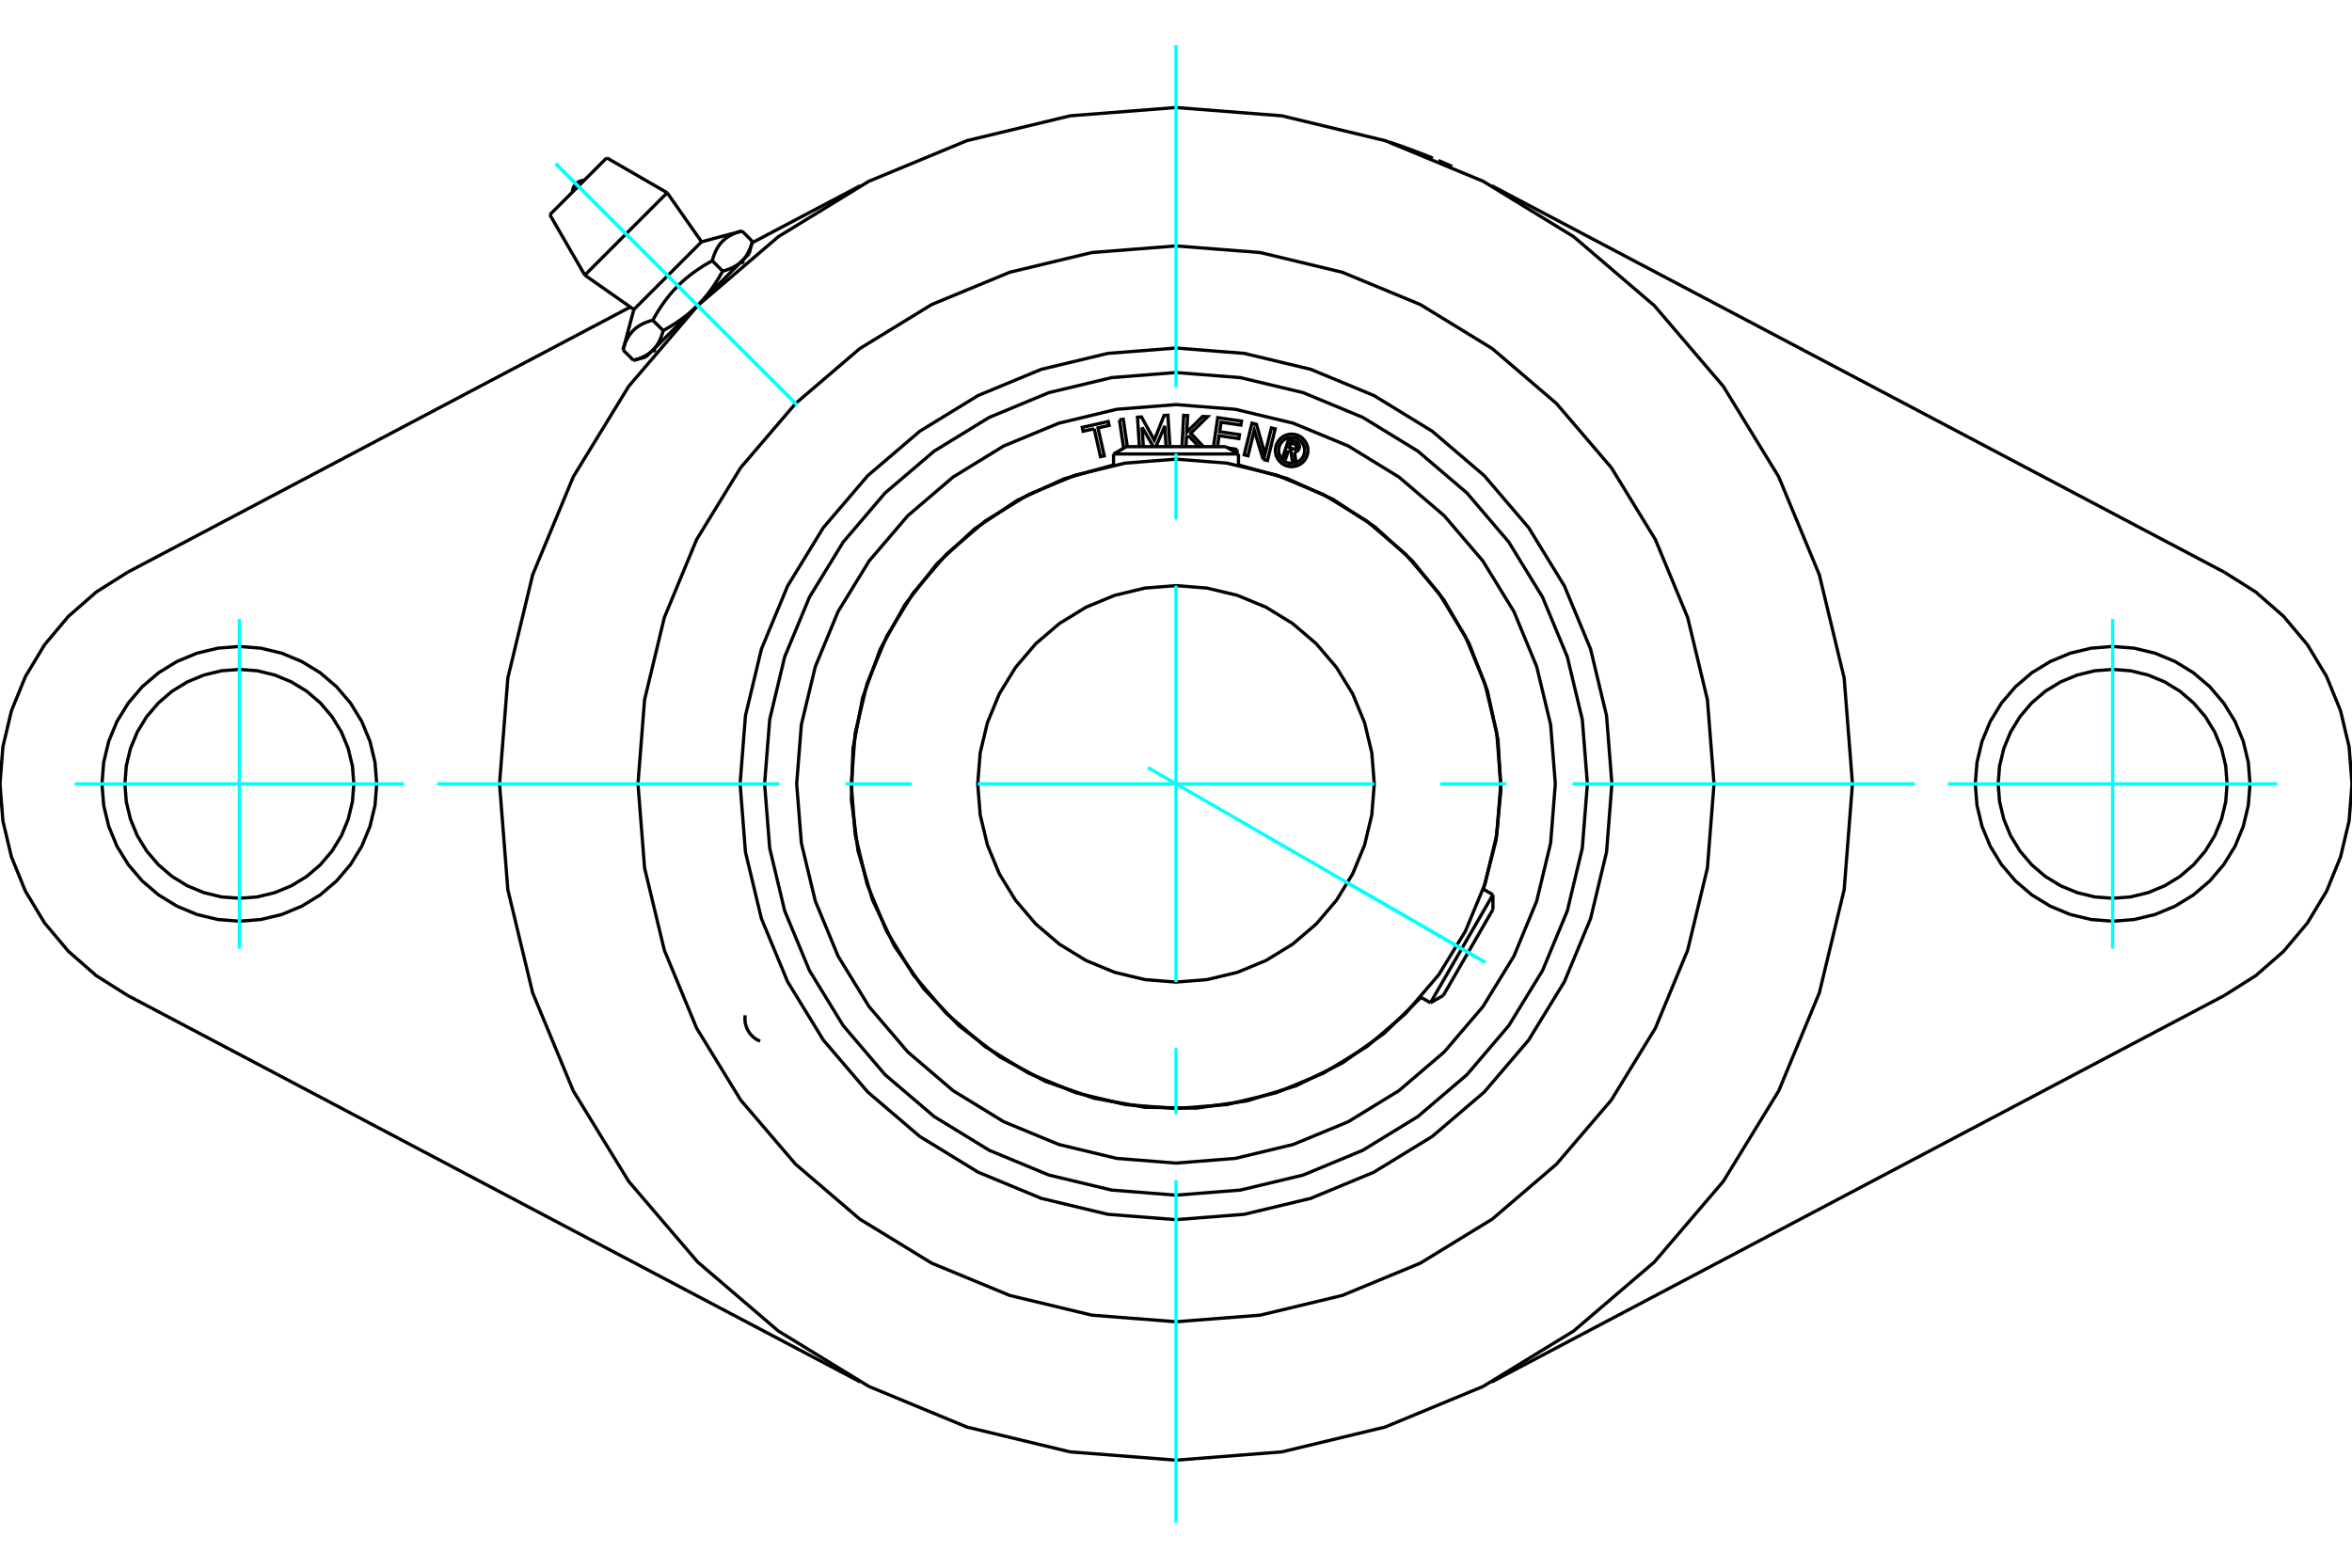 <?xml version="1.0" standalone="no"?>
<!DOCTYPE svg PUBLIC "-//W3C//DTD SVG 1.1//EN"
	"http://www.w3.org/Graphics/SVG/1.1/DTD/svg11.dtd">
<svg xmlns="http://www.w3.org/2000/svg" height="100%" width="100%" viewBox="0 0 36000 24000">
	<rect x="-1800" y="-1200" width="39600" height="26400" style="fill:#FFF"/>
	<g style="fill:none; fill-rule:evenodd" transform="matrix(1 0 0 1 0 0)">
		<g style="fill:none; stroke:#000; stroke-width:50; shape-rendering:geometricPrecision">
			<polyline points="22015,2456 22026,2461 22036,2465 22047,2470 22057,2474 22066,2478 22076,2482 22085,2486 22094,2490 22103,2493 22111,2497 22119,2501 22127,2504 22135,2508 22143,2511 22150,2514 22157,2517 22164,2520 22170,2523 22176,2525 22182,2528 22187,2530 22192,2533 22196,2535 22201,2536 22205,2538 22208,2540 22211,2541 22214,2542 22216,2543 22218,2544 22220,2545 22221,2545 22222,2546 22222,2546 22223,2546"/>
			<polyline points="21268,2175 21268,2175 21270,2176 21274,2177 21279,2179 21286,2181 21295,2184 21305,2188 21316,2191 21329,2196 21343,2200 21358,2206 21374,2211 21392,2217 21410,2224 21429,2230 21449,2237 21471,2245 21493,2253 21517,2262 21541,2270 21566,2280 21592,2289 21618,2299 21644,2309 21671,2319 21697,2329 21724,2339 21750,2349 21776,2359 21802,2369 21828,2380 21854,2390 21881,2401 21906,2411 21932,2422"/>
			<polyline points="24672,12000 24590,10956 24346,9938 23945,8971 23398,8078 22718,7282 21922,6602 21029,6055 20062,5654 19044,5410 18000,5328 16956,5410 15938,5654 14971,6055 14078,6602 13282,7282 12602,8078 12055,8971 11654,9938 11410,10956 11328,12000 11410,13044 11654,14062 12055,15029 12602,15922 13282,16718 14078,17398 14971,17945 15938,18346 16956,18590 18000,18672 19044,18590 20062,18346 21029,17945 21922,17398 22718,16718 23398,15922 23945,15029 24346,14062 24590,13044 24672,12000"/>
			<polyline points="26235,12000 26134,10712 25832,9455 25338,8261 24663,7159 23823,6177 22841,5337 21739,4662 20545,4168 19288,3866 18000,3765 16712,3866 15455,4168 14261,4662 13159,5337 12177,6177 11337,7159 10662,8261 10168,9455 9866,10712 9765,12000 9866,13288 10168,14545 10662,15739 11337,16841 12177,17823 13159,18663 14261,19338 15455,19832 16712,20134 18000,20235 19288,20134 20545,19832 21739,19338 22841,18663 23823,17823 24663,16841 25338,15739 25832,14545 26134,13288 26235,12000"/>
			<polyline points="28354,12000 28227,10380 27847,8800 27225,7299 26377,5914 25321,4679 24086,3623 22701,2775 21200,2153 19620,1773 18000,1646 16380,1773 14800,2153 13299,2775 11914,3623 10679,4679 9623,5914 8775,7299 8153,8800 7773,10380 7646,12000 7773,13620 8153,15200 8775,16701 9623,18086 10679,19321 11914,20377 13299,21225 14800,21847 16380,22227 18000,22354 19620,22227 21200,21847 22701,21225 24086,20377 25321,19321 26377,18086 27225,16701 27847,15200 28227,13620 28354,12000"/>
			<line x1="34046" y1="15240" x2="22832" y2="21157"/>
			<polyline points="34046,15240 34526,14937 34953,14564 35318,14129 35611,13643 35825,13118 35956,12566 36000,12000 35956,11434 35825,10882 35611,10357 35318,9871 34953,9436 34526,9063 34046,8760"/>
			<line x1="22832" y1="2843" x2="34046" y2="8760"/>
			<polyline points="34439,12000 34413,11671 34336,11350 34210,11045 34037,10764 33823,10513 33572,10299 33291,10127 32986,10000 32665,9923 32336,9897 32007,9923 31687,10000 31382,10127 31100,10299 30849,10513 30635,10764 30463,11045 30337,11350 30260,11671 30234,12000 30260,12329 30337,12650 30463,12955 30635,13236 30849,13487 31100,13701 31382,13873 31687,14000 32007,14077 32336,14103 32665,14077 32986,14000 33291,13873 33572,13701 33823,13487 34037,13236 34210,12955 34336,12650 34413,12329 34439,12000"/>
			<line x1="11511" y1="3717" x2="13168" y2="2843"/>
			<line x1="1954" y1="8760" x2="9648" y2="4700"/>
			<polyline points="1954,8760 1474,9063 1047,9436 682,9871 389,10357 175,10882 44,11434 0,12000 44,12566 175,13118 389,13643 682,14129 1047,14564 1474,14937 1954,15240"/>
			<line x1="13168" y1="21157" x2="1954" y2="15240"/>
			<polyline points="5766,12000 5740,11671 5663,11350 5537,11045 5365,10764 5151,10513 4900,10299 4618,10127 4313,10000 3993,9923 3664,9897 3335,9923 3014,10000 2709,10127 2428,10299 2177,10513 1963,10764 1790,11045 1664,11350 1587,11671 1561,12000 1587,12329 1664,12650 1790,12955 1963,13236 2177,13487 2428,13701 2709,13873 3014,14000 3335,14077 3664,14103 3993,14077 4313,14000 4618,13873 4900,13701 5151,13487 5365,13236 5537,12955 5663,12650 5740,12329 5766,12000"/>
			<polyline points="34088,12000 34067,11726 34003,11459 33898,11205 33754,10970 33575,10761 33366,10582 33132,10439 32878,10334 32610,10269 32336,10248 32062,10269 31795,10334 31541,10439 31306,10582 31097,10761 30919,10970 30775,11205 30670,11459 30606,11726 30584,12000 30606,12274 30670,12541 30775,12795 30919,13030 31097,13239 31306,13418 31541,13561 31795,13666 32062,13731 32336,13752 32610,13731 32878,13666 33132,13561 33366,13418 33575,13239 33754,13030 33898,12795 34003,12541 34067,12274 34088,12000"/>
			<polyline points="5416,12000 5394,11726 5330,11459 5225,11205 5081,10970 4903,10761 4694,10582 4459,10439 4205,10334 3938,10269 3664,10248 3390,10269 3122,10334 2868,10439 2634,10582 2425,10761 2246,10970 2102,11205 1997,11459 1933,11726 1912,12000 1933,12274 1997,12541 2102,12795 2246,13030 2425,13239 2634,13418 2868,13561 3122,13666 3390,13731 3664,13752 3938,13731 4205,13666 4459,13561 4694,13418 4903,13239 5081,13030 5225,12795 5330,12541 5394,12274 5416,12000"/>
			<line x1="11357" y1="3536" x2="11516" y2="3696"/>
			<line x1="9702" y1="4738" x2="10738" y2="3702"/>
			<polyline points="9536,5357 9543,5334 9549,5312 9557,5290 9564,5270 9571,5250 9579,5231 9587,5213 9596,5196 9605,5179 9614,5163 9623,5147 9633,5132 9643,5118 9654,5104 9665,5091 9676,5078 9687,5065 9700,5053 9712,5041 9725,5030 9738,5019 9752,5009 9767,4999 9782,4989 9797,4979 9814,4970 9830,4962 9848,4953 9866,4945 9885,4937 9904,4929 9925,4922 9946,4915 9968,4908 9991,4902 10013,4864 10034,4827 10055,4792 10076,4757 10098,4724 10119,4692 10140,4661 10162,4630 10183,4601 10205,4572 10227,4544 10249,4517 10271,4490 10294,4464 10317,4438 10341,4413 10364,4388 10388,4364 10413,4341 10438,4317 10464,4294 10490,4271 10517,4249 10544,4227 10572,4205 10601,4183 10630,4162 10661,4140 10692,4119 10724,4098 10757,4076 10792,4055 10827,4034 10864,4013 10902,3991 10908,3968 10915,3946 10922,3925 10929,3904 10937,3885 10945,3866 10953,3848 10962,3830 10970,3814 10979,3797 10989,3782 10999,3767 11009,3752 11019,3738 11030,3725 11041,3712 11053,3700 11065,3687 11078,3676 11091,3665 11104,3654 11118,3643 11132,3633 11147,3623 11163,3614 11179,3605 11196,3596 11213,3587 11231,3579 11250,3571 11270,3564 11290,3557 11312,3549 11334,3543 11357,3536"/>
			<polyline points="11359,3994 11353,4000 11347,4005 11341,4011 11334,4017 11328,4022 11321,4028 11314,4033 11307,4039 11300,4044 11293,4049 11286,4054 11278,4059 11271,4064 11263,4068 11255,4073 11247,4078 11239,4082 11231,4087 11222,4091 11214,4095 11205,4100 11196,4104 11187,4108 11177,4112 11168,4116 11158,4119 11148,4123 11138,4127 11128,4130 11117,4134 11107,4138 11096,4141 11084,4144 11073,4148 11061,4151"/>
			<polyline points="11516,3696 11513,3707 11510,3719 11507,3730 11503,3741 11500,3752 11496,3762 11493,3773 11489,3783 11485,3793 11481,3802 11477,3812 11473,3821 11469,3830 11465,3839 11461,3848 11457,3857 11452,3865 11448,3873 11443,3882 11439,3890 11434,3897 11429,3905 11425,3913 11420,3920 11415,3927 11409,3935 11404,3942 11399,3949 11394,3955 11388,3962 11383,3969 11377,3975 11371,3981 11365,3987 11359,3994"/>
			<polyline points="10902,3991 11061,4151 11051,4170 11040,4189 11029,4207 11019,4225 11008,4243 10997,4261 10987,4278 10976,4295 10966,4312 10955,4328 10944,4345 10934,4361 10923,4376 10912,4392 10902,4407 10891,4422 10880,4437 10869,4452 10859,4466 10848,4481 10837,4495 10826,4509 10815,4523 10804,4536 10792,4550 10781,4563 10770,4576 10759,4589 10747,4602 10735,4615 10724,4627 10712,4640 10700,4652 10688,4664 10676,4676 11359,3994 11465,3888"/>
			<polyline points="10676,4676 10664,4688 10652,4700 10640,4712 10627,4724 10615,4735 10602,4747 10589,4759 10576,4770 10563,4781 10550,4792 10536,4804 10523,4815 10509,4826 10495,4837 10481,4848 10466,4859 10452,4869 10437,4880 10422,4891 10407,4902 10392,4912 10376,4923 10361,4934 10345,4944 10328,4955 10312,4966 10295,4976 10278,4987 10261,4997 10243,5008 10225,5019 10207,5029 10189,5040 10170,5051 10151,5061"/>
			<line x1="9991" y1="4902" x2="10151" y2="5061"/>
			<polyline points="9994,5359 9987,5365 9981,5371 9975,5377 9969,5383 9962,5388 9955,5394 9949,5399 9942,5404 9935,5409 9927,5415 9920,5420 9913,5425 9905,5429 9897,5434 9890,5439 9882,5443 9873,5448 9865,5452 9857,5457 9848,5461 9839,5465 9830,5469 9821,5473 9812,5477 9802,5481 9793,5485 9783,5489 9773,5493 9762,5496 9752,5500 9741,5503 9730,5507 9719,5510 9707,5513 9696,5516"/>
			<polyline points="10151,5061 10148,5073 10144,5084 10141,5096 10138,5107 10134,5117 10130,5128 10127,5138 10123,5148 10119,5158 10116,5168 10112,5177 10108,5187 10104,5196 10100,5205 10095,5214 10091,5222 10087,5231 10082,5239 10078,5247 10073,5255 10068,5263 10064,5271 10059,5278 10054,5286 10049,5293 10044,5300 10039,5307 10033,5314 10028,5321 10022,5328 10017,5334 10011,5341 10005,5347 10000,5353 9994,5359"/>
			<line x1="9536" y1="5357" x2="9696" y2="5516"/>
			<polyline points="9888,5465 9994,5359 10676,4676"/>
			<line x1="8951" y1="4212" x2="10212" y2="2951"/>
			<line x1="8416" y1="3287" x2="9287" y2="2416"/>
			<polyline points="8942,2762 8913,2764 8886,2770 8860,2781 8835,2795 8814,2814 8795,2835 8781,2860 8770,2886 8764,2913 8762,2942"/>
			<line x1="9702" y1="4738" x2="9536" y2="5357"/>
			<line x1="11357" y1="3536" x2="10738" y2="3702"/>
			<line x1="11465" y1="3888" x2="11516" y2="3696"/>
			<line x1="9696" y1="5516" x2="9888" y2="5465"/>
			<line x1="10001" y1="5352" x2="10034" y2="5386"/>
			<line x1="11386" y1="4034" x2="11352" y2="4001"/>
			<line x1="8951" y1="4212" x2="9702" y2="4738"/>
			<line x1="10738" y1="3702" x2="10212" y2="2951"/>
			<line x1="8416" y1="3287" x2="8951" y2="4212"/>
			<line x1="10212" y1="2951" x2="9287" y2="2416"/>
			<polyline points="22971,12000 22910,11222 22728,10464 22429,9743 22022,9078 21515,8485 20922,7978 20257,7571 19536,7272 18778,7090 18000,7029 17222,7090 16464,7272 15743,7571 15078,7978 14485,8485 13978,9078 13571,9743 13272,10464 13090,11222 13029,12000 13090,12778 13272,13536 13571,14257 13978,14922 14485,15515 15078,16022 15743,16429 16464,16728 17222,16910 18000,16971 18778,16910 19536,16728 20257,16429 20922,16022 21515,15515 22022,14922 22429,14257 22728,13536 22910,12778 22971,12000"/>
			<polyline points="21035,12000 20997,11525 20886,11062 20704,10622 20455,10216 20146,9854 19784,9545 19378,9296 18938,9114 18475,9003 18000,8965 17525,9003 17062,9114 16622,9296 16216,9545 15854,9854 15545,10216 15296,10622 15114,11062 15003,11525 14965,12000 15003,12475 15114,12938 15296,13378 15545,13784 15854,14146 16216,14455 16622,14704 17062,14886 17525,14997 18000,15035 18475,14997 18938,14886 19378,14704 19784,14455 20146,14146 20455,13784 20704,13378 20886,12938 20997,12475 21035,12000"/>
			<line x1="21895" y1="15352" x2="22851" y2="13697"/>
			<line x1="22851" y1="13923" x2="22091" y2="15240"/>
			<line x1="18956" y1="6950" x2="17044" y2="6950"/>
			<line x1="17240" y1="6838" x2="18760" y2="6838"/>
			<polyline points="24297,12000 24219,11015 23989,10054 23610,9141 23094,8299 22453,7547 21701,6906 20859,6390 19946,6011 18985,5781 18000,5703 17015,5781 16054,6011 15141,6390 14299,6906 13547,7547 12906,8299 12390,9141 12011,10054 11781,11015 11703,12000 11781,12985 12011,13946 12390,14859 12906,15701 13547,16453 14299,17094 15141,17610 16054,17989 17015,18219 18000,18297 18985,18219 19946,17989 20859,17610 21701,17094 22453,16453 23094,15701 23610,14859 23989,13946 24219,12985 24297,12000"/>
			<polyline points="19720,6897 19681,7016 19634,7000 19726,6724 19829,6758"/>
			<polyline points="19887,6863 19890,6850 19891,6837 19889,6823 19886,6810 19881,6798 19873,6787 19864,6777 19853,6769 19842,6762 19829,6758"/>
			<polyline points="19887,6863 19842,6849 19844,6843 19844,6837 19844,6832 19842,6826 19840,6821 19837,6816 19833,6812 19829,6808 19824,6805 19818,6803 19756,6782 19733,6852 19796,6873 19802,6874 19807,6874 19813,6874 19818,6873 19824,6871 19829,6868 19833,6864 19837,6860 19840,6855 19842,6850 19886,6865"/>
			<polyline points="19814,6921 19828,6919 19841,6914 19853,6908 19864,6899 19873,6889 19881,6877 19886,6865"/>
			<polyline points="19814,6921 19836,7073 19780,7054 19759,6909 19720,6897"/>
			<line x1="18799" y1="6860" x2="18938" y2="6880"/>
			<line x1="18635" y1="6836" x2="18651" y2="6838"/>
			<line x1="18938" y1="6880" x2="18930" y2="6936"/>
			<polyline points="18574,6837 18639,6394 19002,6447 18993,6508 18690,6463 18668,6610 18971,6654 18962,6715 18659,6670 18635,6836"/>
			<line x1="17481" y1="6543" x2="17500" y2="6838"/>
			<polyline points="17440,6838 17411,6387 17471,6383 17668,6738 17817,6361 17876,6357 17907,6838"/>
			<polyline points="17848,6838 17828,6521 17693,6838"/>
			<line x1="17654" y1="6838" x2="17481" y2="6543"/>
			<polyline points="16748,6564 16578,6602 16565,6543 16963,6453 16976,6513 16806,6551 16902,6978 16844,6991 16748,6564"/>
			<polyline points="17134,6428 17193,6419 17255,6838"/>
			<line x1="17199" y1="6861" x2="17134" y2="6428"/>
			<polyline points="18189,6668 18160,6697 18152,6838"/>
			<polyline points="18092,6838 18118,6359 18178,6362 18164,6616 18409,6375 18484,6379 18226,6632 18420,6838"/>
			<line x1="18350" y1="6838" x2="18189" y2="6668"/>
			<polyline points="19334,7034 19198,6587 19102,6977 19044,6963 19163,6479 19231,6496 19362,6953 19460,6552 19518,6566 19400,7050 19334,7034"/>
			<polyline points="20020,6895 20017,6856 20007,6818 19992,6782 19972,6749 19947,6719 19917,6693 19883,6673 19847,6658 19809,6649 19770,6646 19731,6649 19693,6658 19657,6673 19624,6693 19594,6719 19569,6749 19548,6782 19533,6818 19524,6856 19521,6895 19524,6934 19533,6972 19548,7008 19569,7042 19594,7071 19624,7097 19657,7117 19693,7132 19731,7141 19770,7144 19809,7141 19847,7132 19883,7117 19917,7097 19947,7071 19972,7042 19992,7008 20007,6972 20017,6934 20020,6895"/>
			<polyline points="19970,6895 19967,6864 19960,6833 19948,6805 19932,6778 19911,6754 19888,6734 19861,6717 19832,6705 19801,6698 19770,6696 19739,6698 19709,6705 19680,6717 19653,6734 19629,6754 19609,6778 19593,6805 19581,6833 19573,6864 19571,6895 19573,6926 19581,6957 19593,6986 19609,7012 19629,7036 19653,7056 19680,7073 19709,7085 19739,7092 19770,7095 19801,7092 19832,7085 19861,7073 19888,7056 19911,7036 19932,7012 19948,6986 19960,6957 19967,6926 19970,6895"/>
			<polyline points="22706,13613 22898,12866 22973,12098 22929,11328 22766,10574 22488,9854 22102,9186 21618,8586 21046,8067 20402,7644 19699,7325 18956,7118"/>
			<polyline points="17044,7118 16286,7330 15571,7659 14916,8097 14339,8632 13854,9252 13472,9940 13204,10680 13056,11453 13031,12240 13132,13021 13354,13776 13692,14487 14138,15136 14681,15706 15308,16183 16001,16555 16745,16813 17520,16951 18307,16965 19086,16854 19839,16622 20545,16274 21187,15819 21750,15269"/>
			<polyline points="23806,12000 23734,11092 23521,10206 23173,9364 22697,8588 22105,7895 21412,7303 20636,6827 19794,6479 18908,6266 18000,6194 17092,6266 16206,6479 15364,6827 14588,7303 13895,7895 13303,8588 12827,9364 12479,10206 12266,11092 12194,12000 12266,12908 12479,13794 12827,14636 13303,15412 13895,16105 14588,16697 15364,17173 16206,17521 17092,17734 18000,17806 18908,17734 19794,17521 20636,17173 21412,16697 22105,16105 22697,15412 23173,14636 23521,13794 23734,12908 23806,12000"/>
			<line x1="22851" y1="13923" x2="22851" y2="13697"/>
			<line x1="21895" y1="15352" x2="22091" y2="15240"/>
			<line x1="22851" y1="13697" x2="22703" y2="13612"/>
			<line x1="21747" y1="15267" x2="21895" y2="15352"/>
			<line x1="17240" y1="6838" x2="17044" y2="6950"/>
			<line x1="18956" y1="6950" x2="18760" y2="6838"/>
			<line x1="17044" y1="6950" x2="17044" y2="7122"/>
			<line x1="18956" y1="7122" x2="18956" y2="6950"/>
			<polyline points="11405,15543 11401,15605 11408,15666 11425,15725 11451,15781 11486,15832 11529,15876 11579,15913 11634,15940"/>
		</g>
		<g style="fill:none; stroke:#0FF; stroke-width:50; shape-rendering:geometricPrecision">
			<line x1="18000" y1="23310" x2="18000" y2="18069"/>
			<line x1="18000" y1="17058" x2="18000" y2="16046"/>
			<line x1="18000" y1="15035" x2="18000" y2="8965"/>
			<line x1="18000" y1="7954" x2="18000" y2="6942"/>
			<line x1="18000" y1="5931" x2="18000" y2="690"/>
			<line x1="6690" y1="12000" x2="11931" y2="12000"/>
			<line x1="12942" y1="12000" x2="13954" y2="12000"/>
			<line x1="14965" y1="12000" x2="21035" y2="12000"/>
			<line x1="22046" y1="12000" x2="23058" y2="12000"/>
			<line x1="24069" y1="12000" x2="29310" y2="12000"/>
			<line x1="3664" y1="14523" x2="3664" y2="9477"/>
			<line x1="1141" y1="12000" x2="6187" y2="12000"/>
			<line x1="32336" y1="14523" x2="32336" y2="9477"/>
			<line x1="29813" y1="12000" x2="34859" y2="12000"/>
			<line x1="12201" y1="6201" x2="8506" y2="2506"/>
			<line x1="12201" y1="6201" x2="8506" y2="2506"/>
			<line x1="17569" y1="11751" x2="22736" y2="14734"/>
			<line x1="20650" y1="13530" x2="22636" y2="14677"/>
		</g>
	</g>
</svg>
